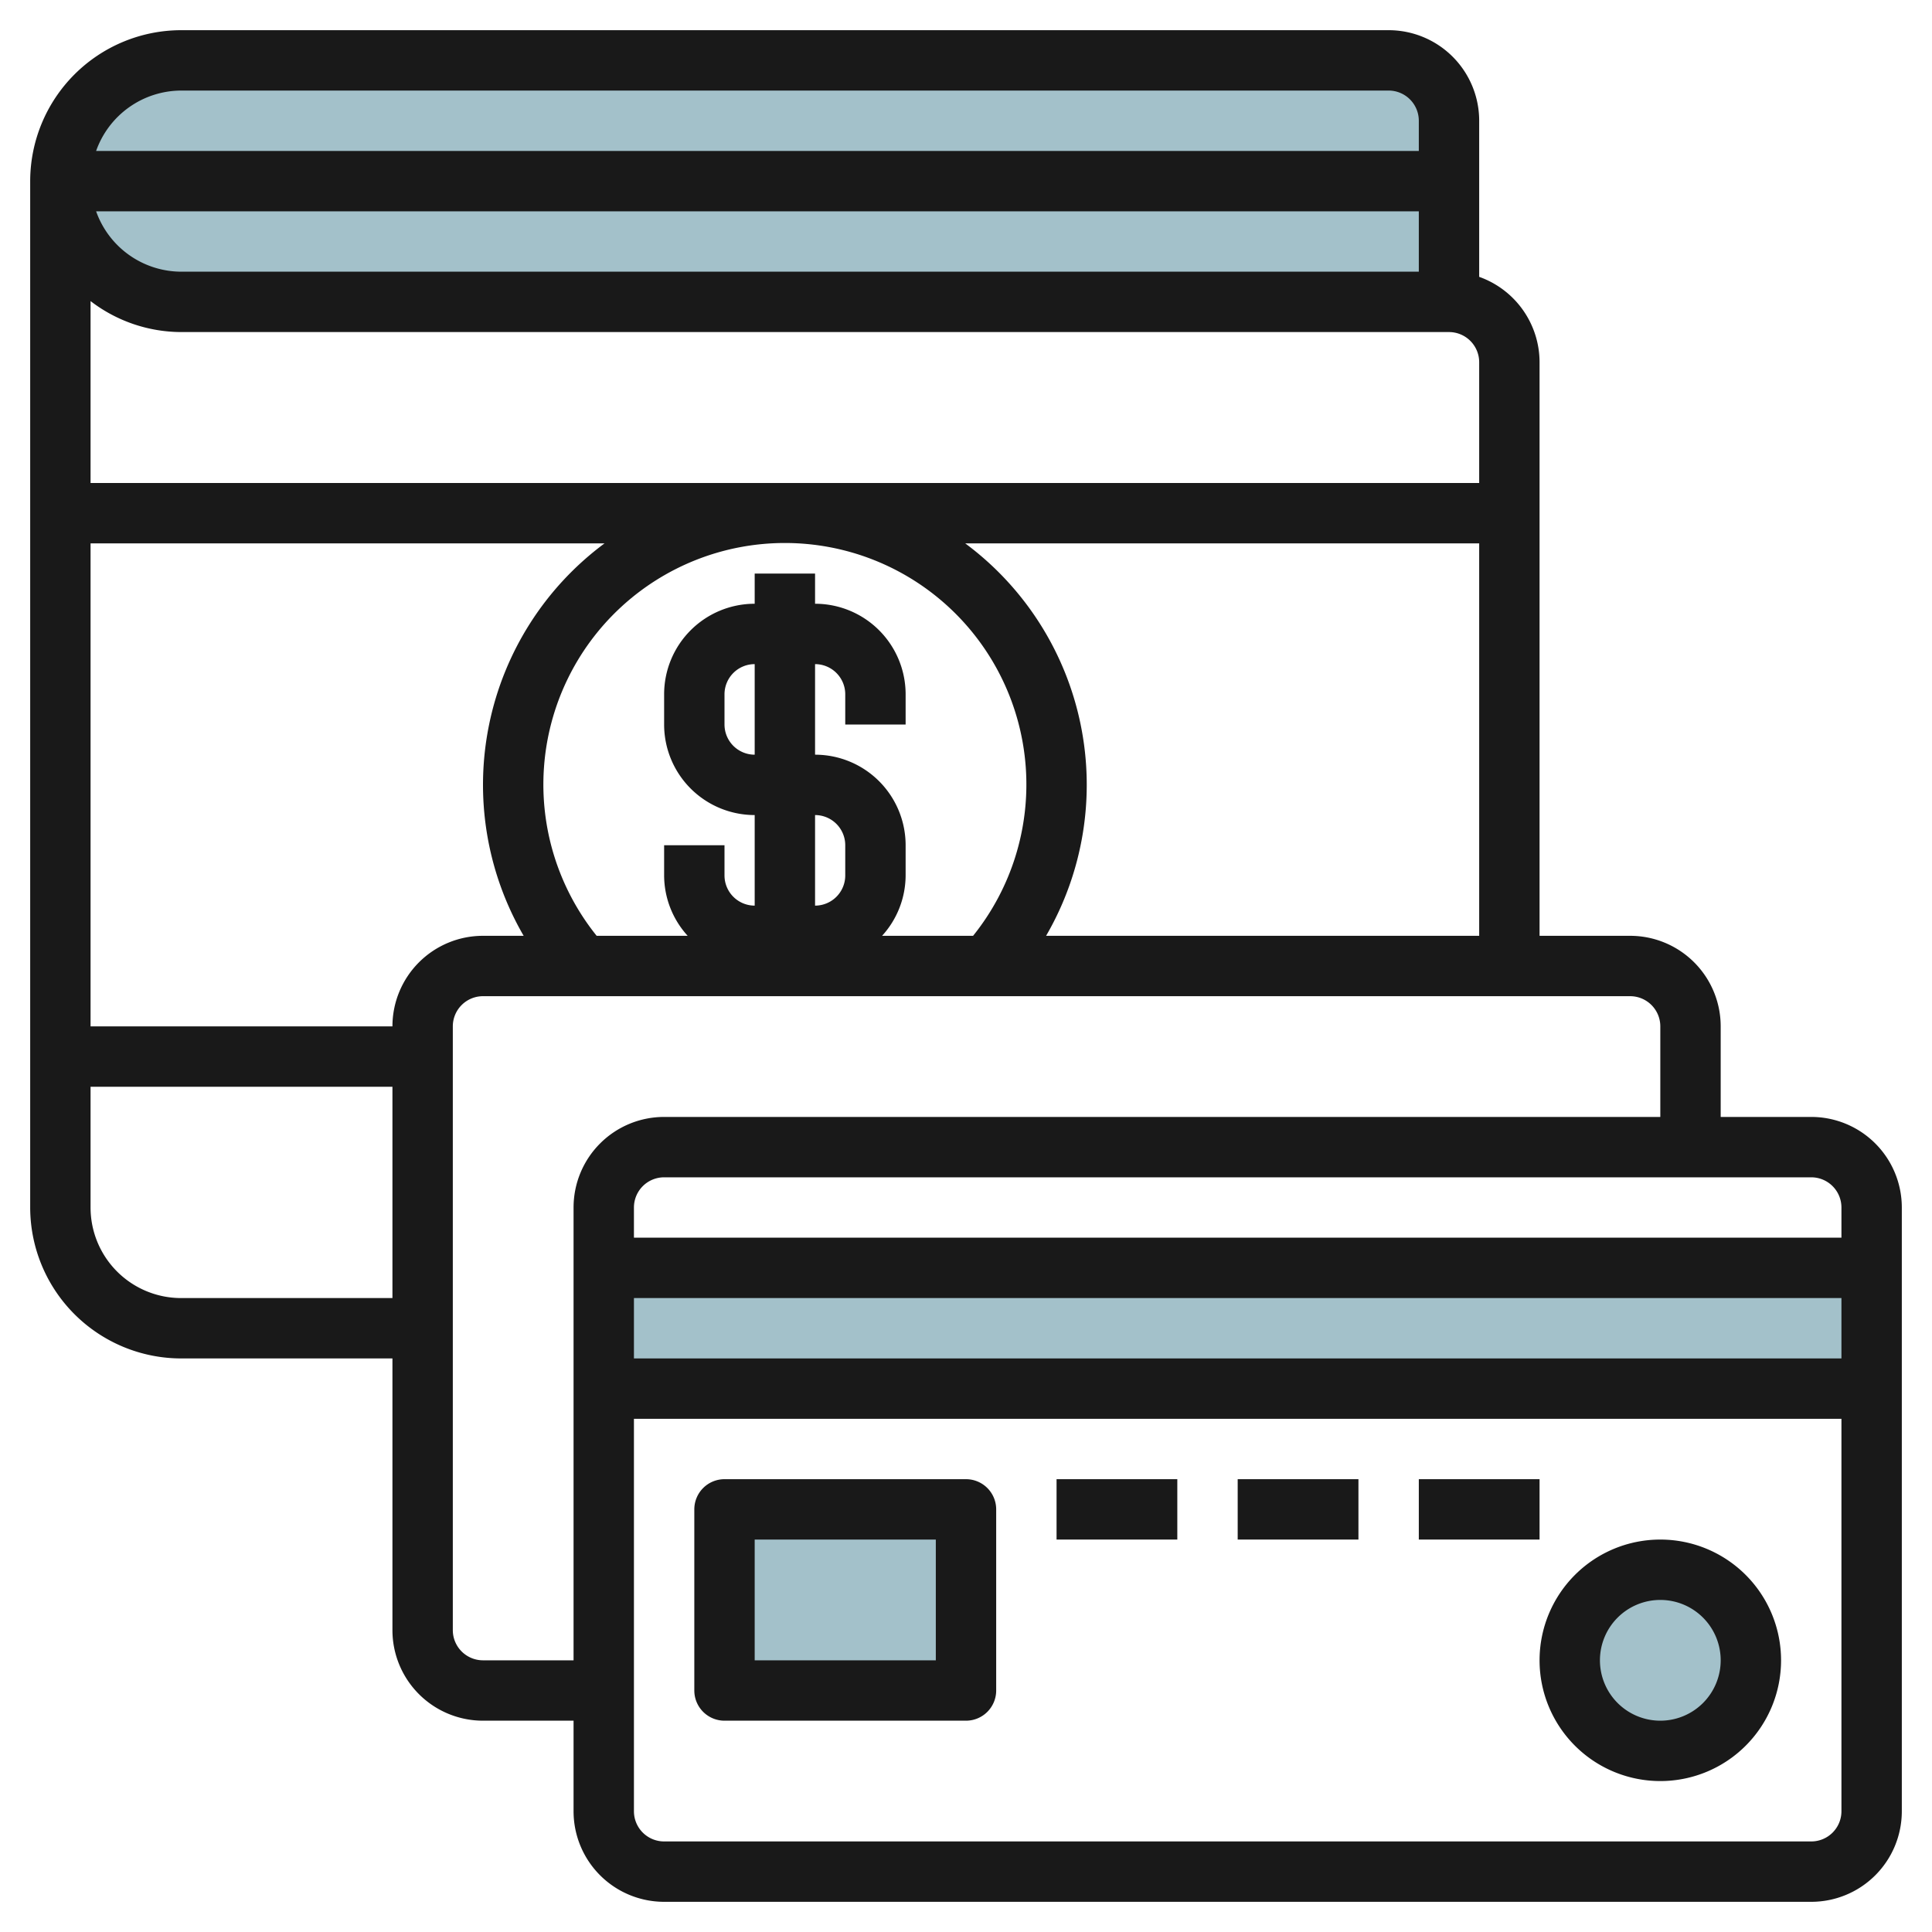 <svg id="Layer_3" height="512" viewBox="0 0 64 64" width="512" xmlns="http://www.w3.org/2000/svg" data-name="Layer 3"><path d="m48 10h-42a4 4 0 0 1 -4-4 4 4 0 0 1 4-4h40a2 2 0 0 1 2 2z" fill="#a3c1ca"/><path d="m20 42h42v4h-42z" fill="#a3c1ca"/><circle cx="55" cy="55" fill="#a3c1ca" r="3"/><path d="m24 50h8v6h-8z" fill="#a3c1ca"/><g fill="#191919"><path d="m60 37h-3v-3a3 3 0 0 0 -3-3h-3v-19a3.006 3.006 0 0 0 -2-2.829v-5.171a3 3 0 0 0 -3-3h-40a5.006 5.006 0 0 0 -5 5v34a5.006 5.006 0 0 0 5 5h7v9a3 3 0 0 0 3 3h3v3a3 3 0 0 0 3 3h38a3 3 0 0 0 3-3v-20a3 3 0 0 0 -3-3zm1 3v1h-40v-1a1 1 0 0 1 1-1h38a1 1 0 0 1 1 1zm-40 3h40v2h-40zm13.653-12a9.959 9.959 0 0 0 -2.679-13h17.026v13zm-9.653-6a1 1 0 0 1 -1-1v-1a1 1 0 0 1 1-1zm3 4a1 1 0 0 1 -1 1v-3a1 1 0 0 1 1 1zm-1-4v-3a1 1 0 0 1 1 1v1h2v-1a3 3 0 0 0 -3-3v-1h-2v1a3 3 0 0 0 -3 3v1a3 3 0 0 0 3 3v3a1 1 0 0 1 -1-1v-1h-2v1a2.981 2.981 0 0 0 .78 2h-3.015a8 8 0 1 1 12.47 0h-3.015a2.981 2.981 0 0 0 .78-2v-1a3 3 0 0 0 -3-3zm-14 9h-10v-16h17.026a9.959 9.959 0 0 0 -2.679 13h-1.347a3 3 0 0 0 -3 3zm36-22v4h-46v-6.026a4.948 4.948 0 0 0 3 1.026h42a1 1 0 0 1 1 1zm-45.816-5h43.816v2h-41a3 3 0 0 1 -2.816-2zm2.816-4h40a1 1 0 0 1 1 1v1h-43.816a3 3 0 0 1 2.816-2zm0 40a3 3 0 0 1 -3-3v-4h10v7zm10 12a1 1 0 0 1 -1-1v-20a1 1 0 0 1 1-1h38a1 1 0 0 1 1 1v3h-33a3 3 0 0 0 -3 3v15zm44 6h-38a1 1 0 0 1 -1-1v-13h40v13a1 1 0 0 1 -1 1z"/><path d="m55 51a4 4 0 1 0 4 4 4 4 0 0 0 -4-4zm0 6a2 2 0 1 1 2-2 2 2 0 0 1 -2 2z"/><path d="m32 49h-8a1 1 0 0 0 -1 1v6a1 1 0 0 0 1 1h8a1 1 0 0 0 1-1v-6a1 1 0 0 0 -1-1zm-1 6h-6v-4h6z"/><path d="m35 49h4v2h-4z"/><path d="m41 49h4v2h-4z"/><path d="m47 49h4v2h-4z"/></g></svg>